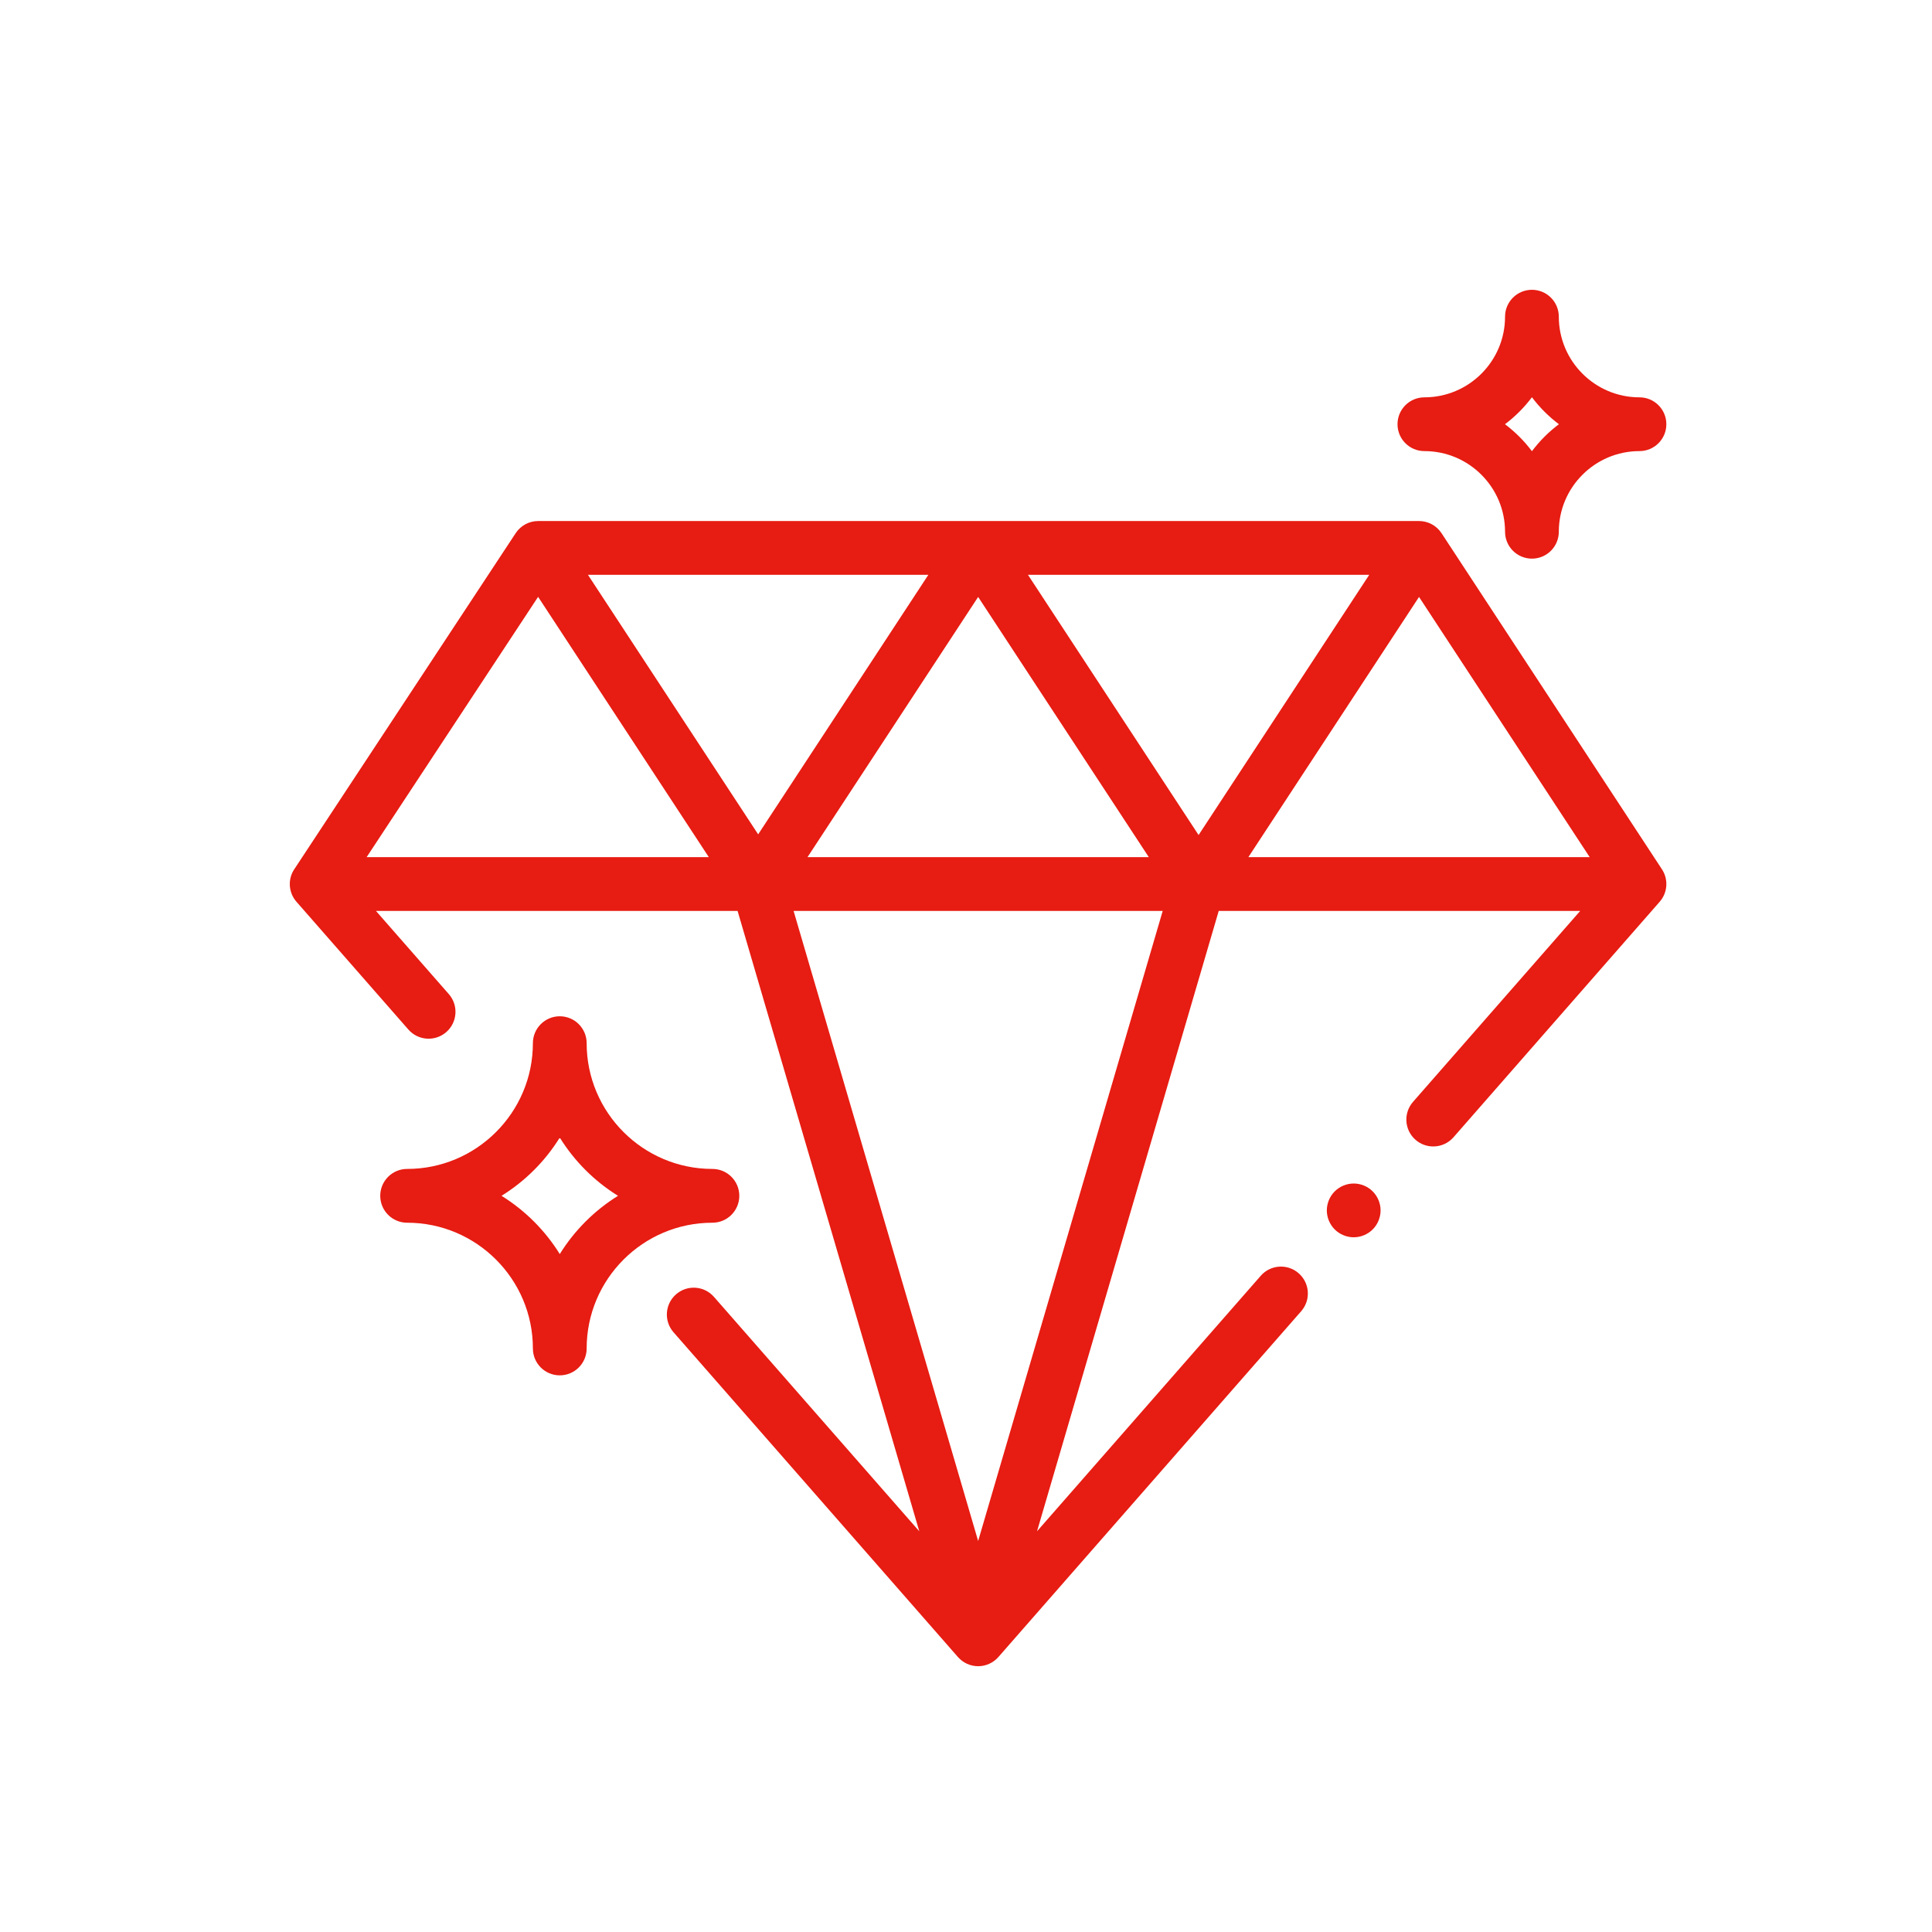 <svg width="80" height="80" viewBox="0 0 80 80" fill="none" xmlns="http://www.w3.org/2000/svg">
<path d="M68.818 35.996L59.69 22.077C59.484 21.764 59.134 21.575 58.759 21.575H22.284C21.91 21.575 21.561 21.763 21.355 22.075L12.212 35.953C12.169 36.013 12.131 36.077 12.099 36.147C11.919 36.544 11.988 37.011 12.276 37.34L16.91 42.631C17.315 43.093 18.018 43.14 18.481 42.735C18.943 42.33 18.99 41.627 18.585 41.164L15.568 37.72H30.542L38.066 63.408L29.563 53.7C29.158 53.237 28.455 53.191 27.993 53.596C27.53 54.001 27.484 54.704 27.889 55.166L39.666 68.614C39.877 68.855 40.183 68.994 40.503 68.994C40.824 68.994 41.129 68.855 41.341 68.614L53.88 54.294C54.285 53.831 54.238 53.128 53.775 52.723C53.313 52.318 52.609 52.364 52.205 52.827L42.941 63.407L50.465 37.719H65.433L58.51 45.626C58.105 46.089 58.151 46.792 58.614 47.197C58.825 47.382 59.087 47.472 59.347 47.472C59.657 47.472 59.965 47.344 60.185 47.093L68.724 37.34C69.054 36.964 69.092 36.414 68.818 35.996ZM15.181 35.493L22.282 24.714L29.351 35.493H15.181ZM24.345 23.801H38.442L31.394 34.549L24.345 23.801ZM40.503 24.718L47.57 35.493H33.437L40.503 24.718ZM40.503 63.809L32.861 37.72H48.145L40.503 63.809ZM49.631 34.577L42.565 23.801H56.698L49.631 34.577ZM51.692 35.493L58.759 24.718L65.826 35.493H51.692Z" fill="#E71C12"/>
<path d="M29.5 48.403C26.628 48.403 24.292 46.067 24.292 43.195C24.292 42.581 23.793 42.082 23.179 42.082C22.564 42.082 22.066 42.581 22.066 43.195C22.066 46.067 19.729 48.403 16.858 48.403C16.243 48.403 15.745 48.902 15.745 49.516C15.745 50.131 16.243 50.63 16.858 50.63C19.729 50.63 22.066 52.966 22.066 55.837C22.066 56.452 22.564 56.95 23.179 56.95C23.793 56.95 24.292 56.452 24.292 55.837C24.292 52.966 26.628 50.63 29.5 50.63C30.114 50.63 30.613 50.131 30.613 49.516C30.613 48.902 30.114 48.403 29.5 48.403ZM23.179 51.928C22.572 50.95 21.745 50.123 20.767 49.516C21.745 48.91 22.572 48.083 23.179 47.105C23.785 48.083 24.613 48.909 25.59 49.516C24.613 50.123 23.786 50.95 23.179 51.928Z" fill="#E71C12"/>
<path d="M67.887 16.453C66.045 16.453 64.547 14.954 64.547 13.113C64.547 12.498 64.049 12 63.434 12C62.819 12 62.321 12.498 62.321 13.113C62.321 14.954 60.823 16.453 58.981 16.453C58.367 16.453 57.868 16.951 57.868 17.566C57.868 18.181 58.367 18.679 58.981 18.679C60.823 18.679 62.321 20.177 62.321 22.018C62.321 22.633 62.819 23.132 63.434 23.132C64.049 23.132 64.547 22.633 64.547 22.018C64.547 20.177 66.045 18.679 67.887 18.679C68.501 18.679 69 18.181 69 17.566C69 16.951 68.501 16.453 67.887 16.453ZM63.434 18.683C63.117 18.26 62.74 17.884 62.318 17.566C62.74 17.248 63.117 16.872 63.434 16.449C63.752 16.872 64.128 17.248 64.551 17.566C64.128 17.883 63.752 18.26 63.434 18.683Z" fill="#E71C12"/>
<path d="M56.841 49.333C56.634 49.125 56.347 49.007 56.054 49.007C55.761 49.007 55.475 49.125 55.267 49.333C55.06 49.54 54.941 49.828 54.941 50.12C54.941 50.413 55.06 50.7 55.267 50.907C55.474 51.114 55.761 51.233 56.054 51.233C56.347 51.233 56.634 51.114 56.841 50.907C57.048 50.7 57.167 50.413 57.167 50.12C57.167 49.828 57.048 49.54 56.841 49.333Z" fill="#E71C12"/>
</svg>
